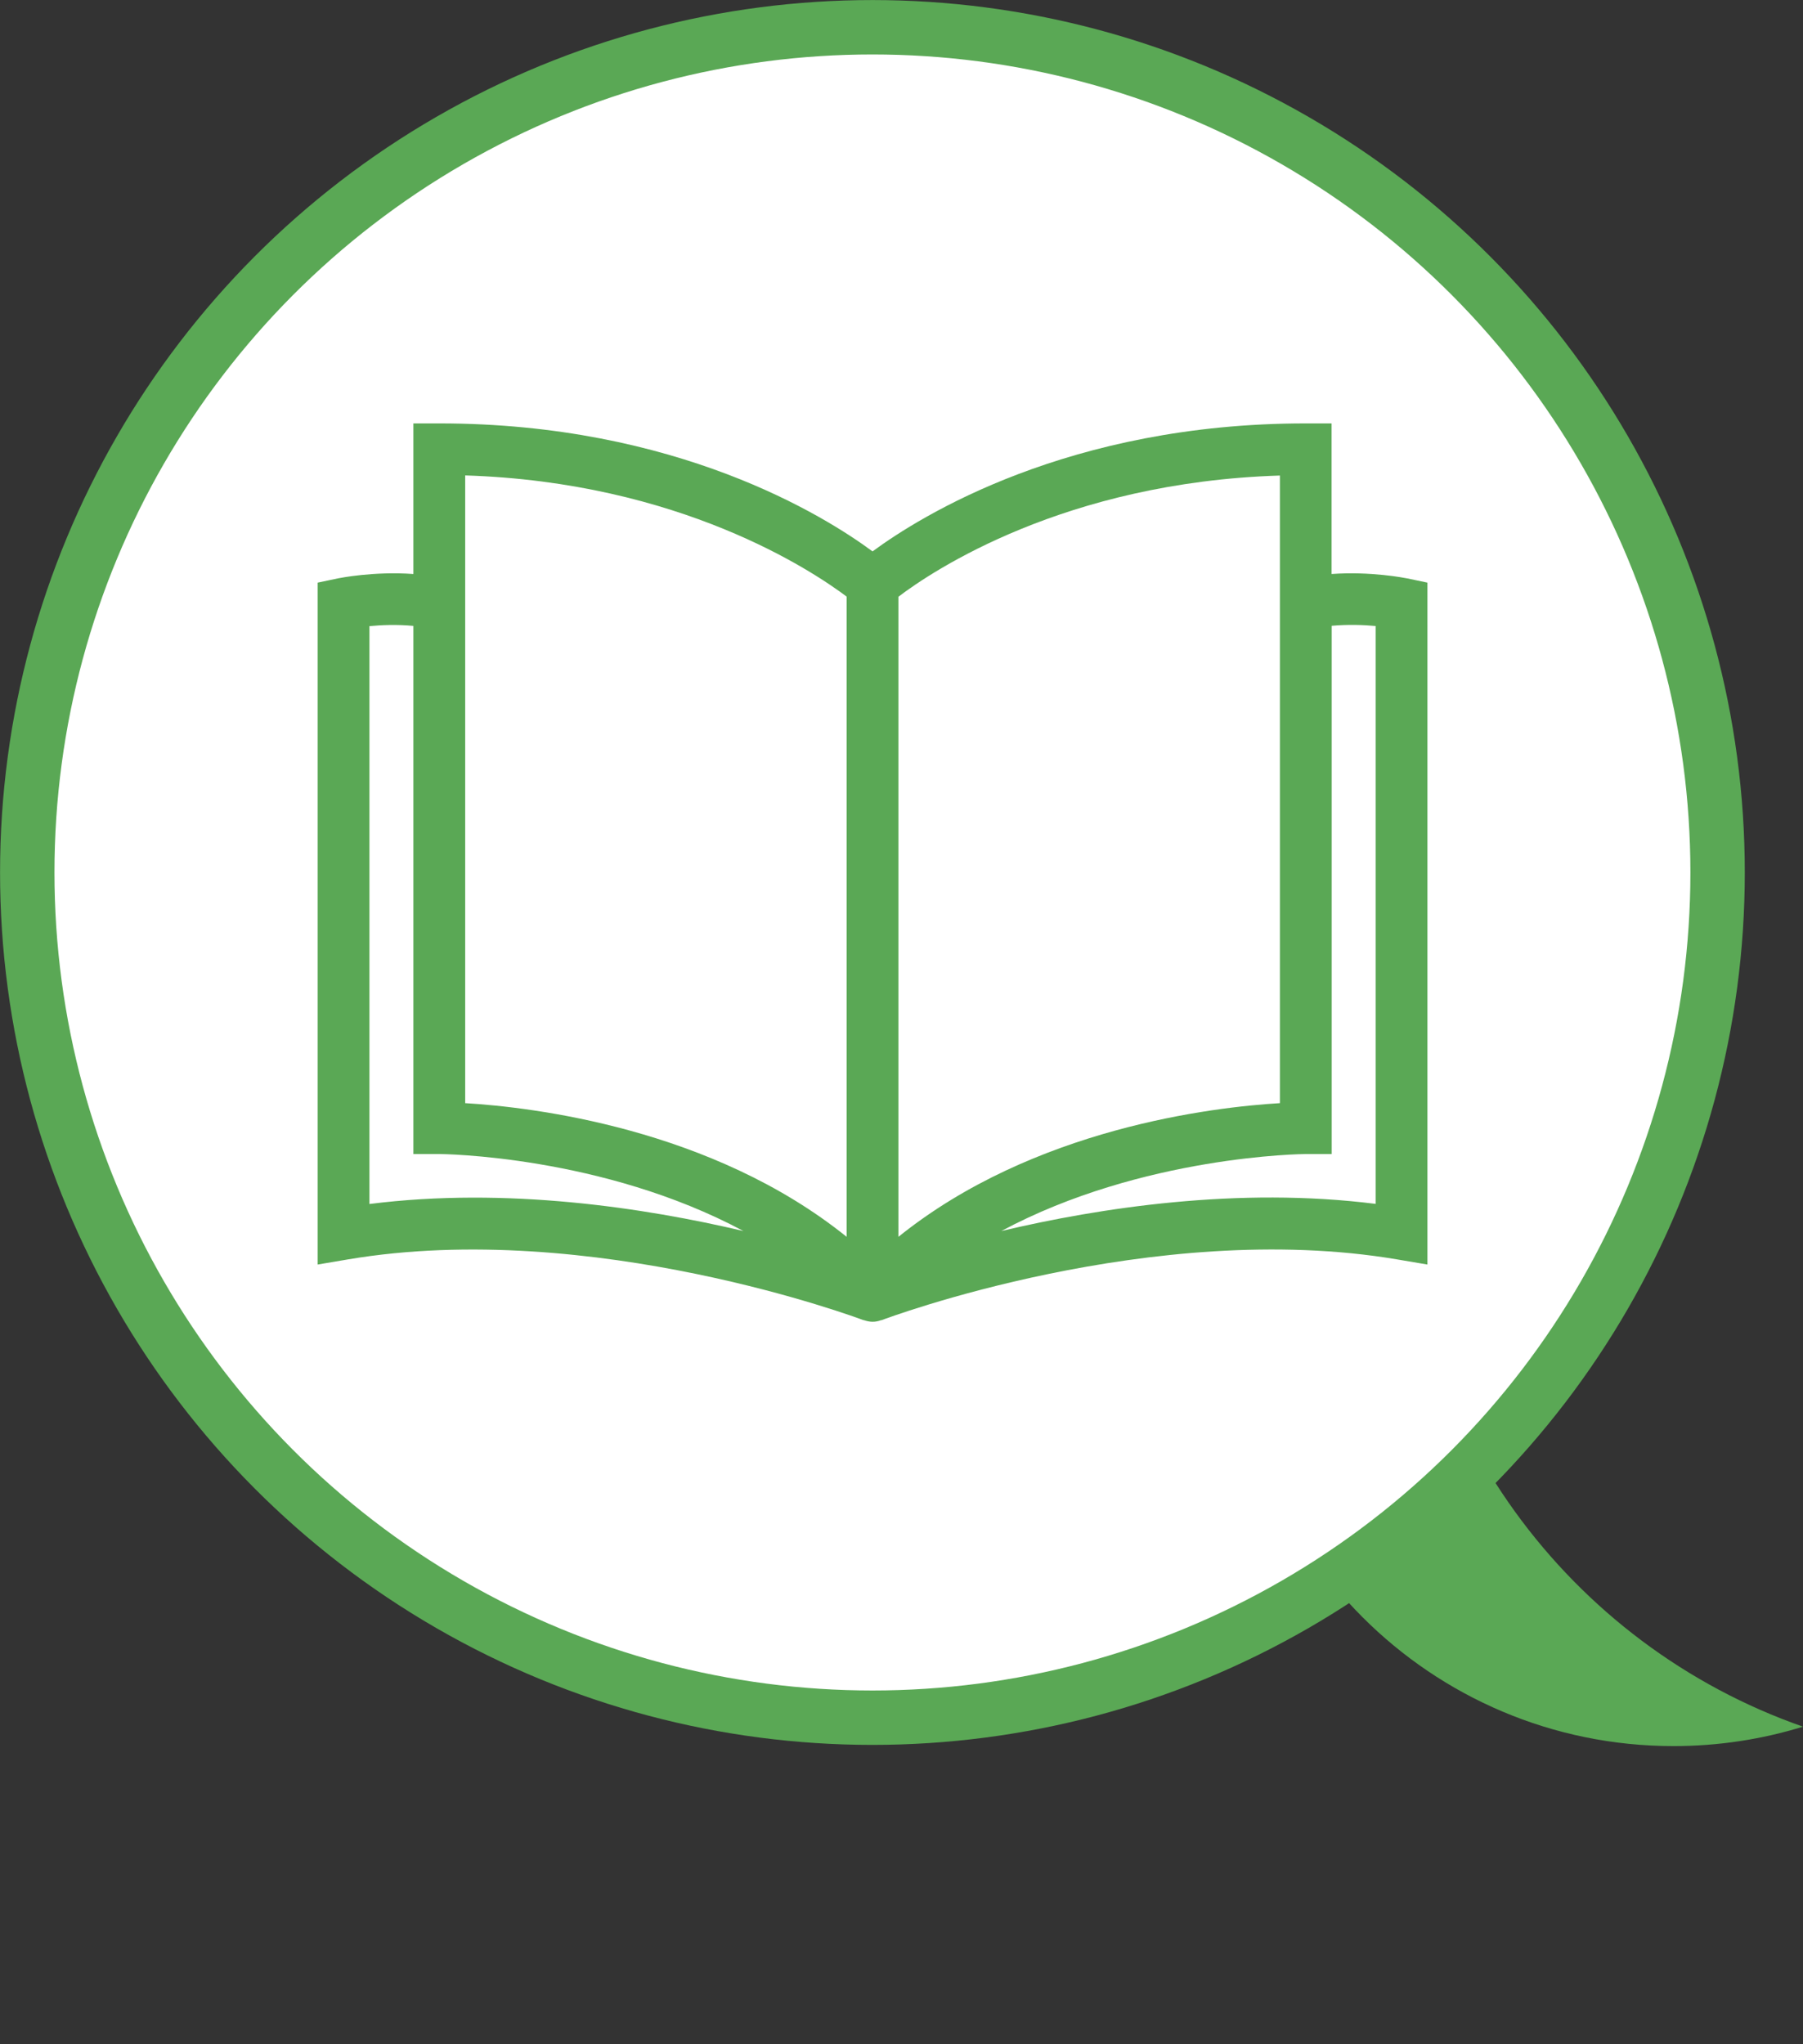 <?xml version="1.0" encoding="UTF-8"?><svg id="Ebene_2" xmlns="http://www.w3.org/2000/svg" viewBox="0 0 158.76 180"><rect x="0" y="0" width="158.76" height="180" fill="#333333" stroke="none"/><defs><style>.cls-1{fill:#5aa855;}.cls-2{fill:#fff;stroke:#5aa855;stroke-miterlimit:10;stroke-width:4.79px;}</style></defs><path class="cls-1" d="M123.45,102.28c0-7.3,1.49-14.26,4.17-20.58-11.37,6.75-18.98,19.14-18.98,33.32,0,21.38,17.34,38.72,38.72,38.72,3.97,0,7.8-.6,11.4-1.71-20.56-7.18-35.31-26.74-35.31-49.75Z"/><g><circle class="cls-2" cx="76.82" cy="76.82" r="74.42"/><path class="cls-1" d="M123.87,50.92c-.16-.03-3.16-.63-6.62-.38v-13.26h-2.28c-20.88,0-33.92,8.16-38.14,11.27-4.22-3.12-17.26-11.27-38.15-11.27h-2.28v13.26c-3.47-.25-6.46,.35-6.62,.38l-1.81,.38v60.04l2.66-.45c21.47-3.63,45.15,5.25,45.38,5.34,.02,0,.04,0,.07,.01,.24,.08,.49,.14,.75,.14s.51-.05,.75-.14c.02,0,.05,0,.07-.01,.23-.09,23.89-8.98,45.38-5.34l2.66,.45V51.3l-1.81-.38ZM32.53,106V55.13c1.05-.1,2.44-.16,3.87-.02v46.5h2.28c.17,0,14.34,.11,26.78,6.78-8.66-2.04-20.84-3.91-32.93-2.38Zm42.02,2.9c-11.9-9.58-27.73-11.42-33.59-11.77V41.86c18.89,.59,30.58,8.41,33.59,10.67v56.36Zm4.56-56.36c2.99-2.27,14.62-10.08,33.59-10.67v55.26c-5.86,.35-21.69,2.19-33.59,11.77V52.53Zm42.02,53.46c-12.1-1.53-24.3,.34-32.96,2.39,12.43-6.66,26.63-6.78,26.81-6.78h2.28V55.1c1.44-.13,2.83-.08,3.87,.02v50.87Z"/></g></svg>